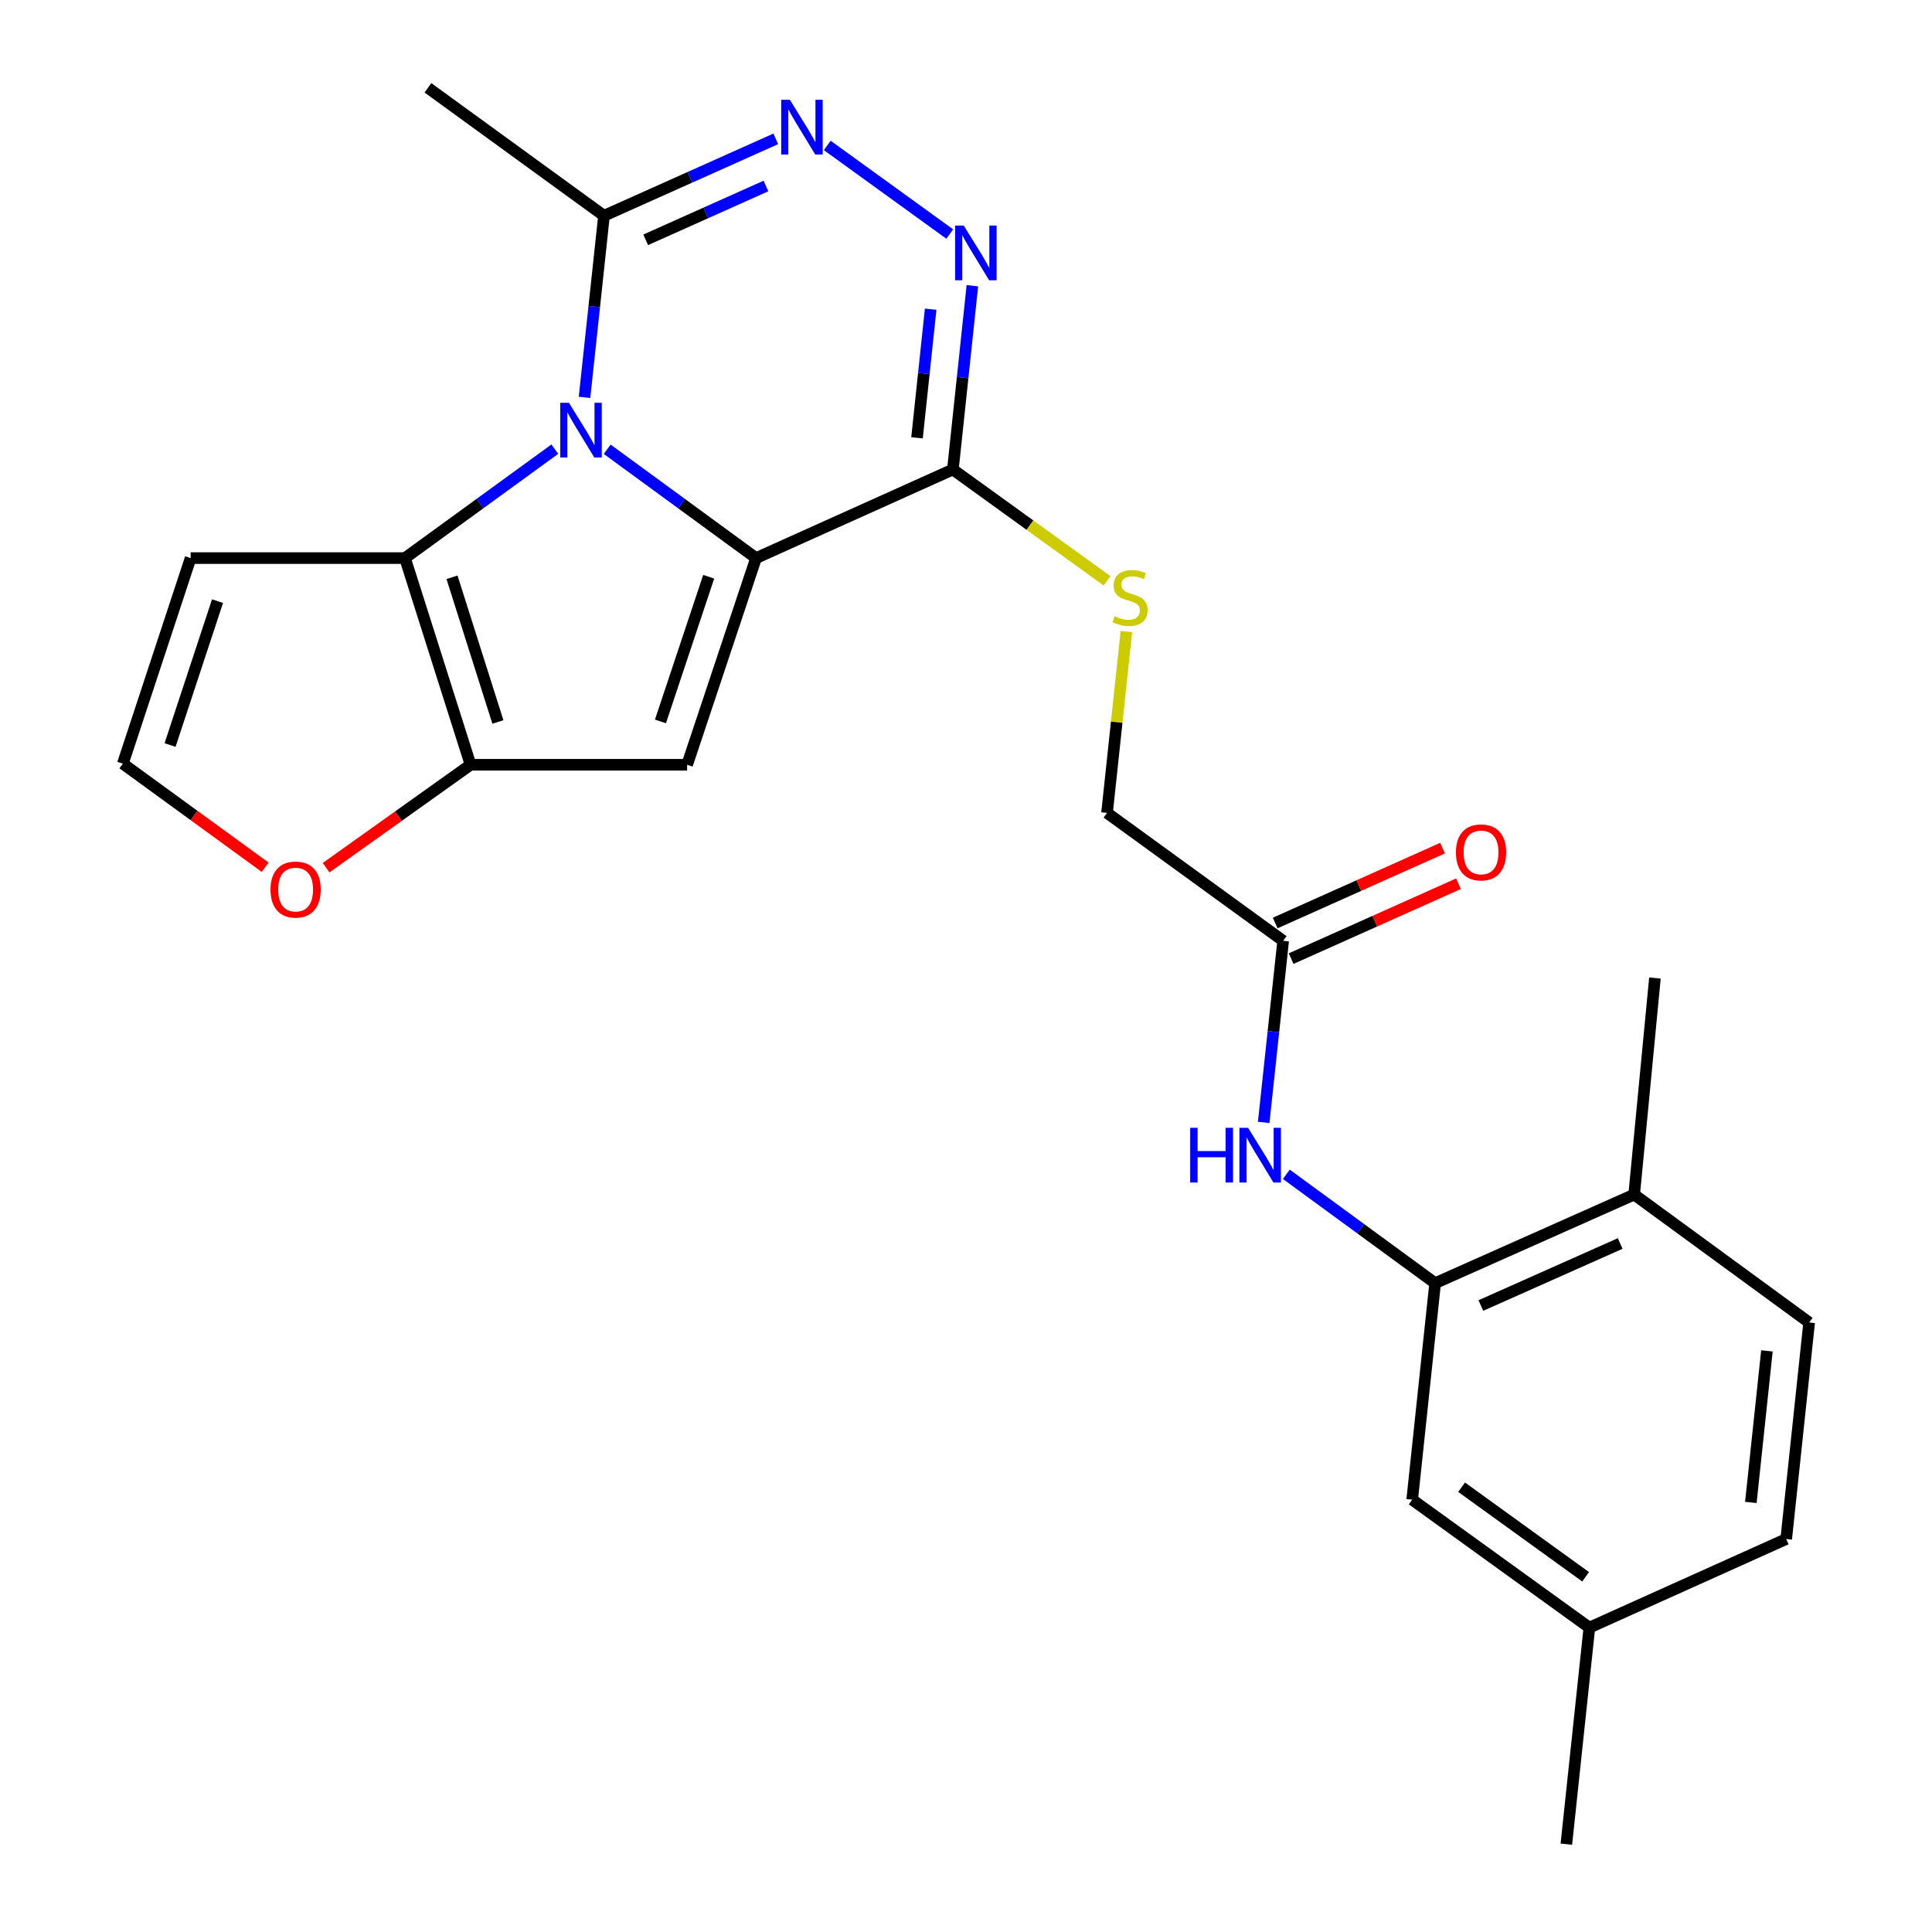 <?xml version='1.0' encoding='iso-8859-1'?>
<svg version='1.1' baseProfile='full'
              xmlns='http://www.w3.org/2000/svg'
                      xmlns:rdkit='http://www.rdkit.org/xml'
                      xmlns:xlink='http://www.w3.org/1999/xlink'
                  xml:space='preserve'
width='1000px' height='1000px' viewBox='0 0 1000 1000'>
<!-- END OF HEADER -->
<rect style='opacity:1.0;fill:#FFFFFF;stroke:none' width='1000' height='1000' x='0' y='0'> </rect>
<path class='bond-0' d='M 391.33,288.864 L 352.805,260.7' style='fill:none;fill-rule:evenodd;stroke:#000000;stroke-width:6px;stroke-linecap:butt;stroke-linejoin:miter;stroke-opacity:1' />
<path class='bond-0' d='M 352.805,260.7 L 314.279,232.536' style='fill:none;fill-rule:evenodd;stroke:#0000FF;stroke-width:6px;stroke-linecap:butt;stroke-linejoin:miter;stroke-opacity:1' />
<path class='bond-1' d='M 391.33,288.864 L 355.657,395.84' style='fill:none;fill-rule:evenodd;stroke:#000000;stroke-width:6px;stroke-linecap:butt;stroke-linejoin:miter;stroke-opacity:1' />
<path class='bond-1' d='M 366.824,298.523 L 341.852,373.406' style='fill:none;fill-rule:evenodd;stroke:#000000;stroke-width:6px;stroke-linecap:butt;stroke-linejoin:miter;stroke-opacity:1' />
<path class='bond-3' d='M 391.33,288.864 L 493.213,243.016' style='fill:none;fill-rule:evenodd;stroke:#000000;stroke-width:6px;stroke-linecap:butt;stroke-linejoin:miter;stroke-opacity:1' />
<path class='bond-2' d='M 287.177,232.487 L 248.399,260.676' style='fill:none;fill-rule:evenodd;stroke:#0000FF;stroke-width:6px;stroke-linecap:butt;stroke-linejoin:miter;stroke-opacity:1' />
<path class='bond-2' d='M 248.399,260.676 L 209.62,288.864' style='fill:none;fill-rule:evenodd;stroke:#000000;stroke-width:6px;stroke-linecap:butt;stroke-linejoin:miter;stroke-opacity:1' />
<path class='bond-7' d='M 302.55,205.683 L 307.587,158.679' style='fill:none;fill-rule:evenodd;stroke:#0000FF;stroke-width:6px;stroke-linecap:butt;stroke-linejoin:miter;stroke-opacity:1' />
<path class='bond-7' d='M 307.587,158.679 L 312.624,111.675' style='fill:none;fill-rule:evenodd;stroke:#000000;stroke-width:6px;stroke-linecap:butt;stroke-linejoin:miter;stroke-opacity:1' />
<path class='bond-4' d='M 355.657,395.84 L 243.555,395.84' style='fill:none;fill-rule:evenodd;stroke:#000000;stroke-width:6px;stroke-linecap:butt;stroke-linejoin:miter;stroke-opacity:1' />
<path class='bond-10' d='M 209.62,288.864 L 98.673,288.864' style='fill:none;fill-rule:evenodd;stroke:#000000;stroke-width:6px;stroke-linecap:butt;stroke-linejoin:miter;stroke-opacity:1' />
<path class='bond-25' d='M 209.62,288.864 L 243.555,395.84' style='fill:none;fill-rule:evenodd;stroke:#000000;stroke-width:6px;stroke-linecap:butt;stroke-linejoin:miter;stroke-opacity:1' />
<path class='bond-25' d='M 233.958,298.805 L 257.712,373.688' style='fill:none;fill-rule:evenodd;stroke:#000000;stroke-width:6px;stroke-linecap:butt;stroke-linejoin:miter;stroke-opacity:1' />
<path class='bond-5' d='M 493.213,243.016 L 498.258,195.454' style='fill:none;fill-rule:evenodd;stroke:#000000;stroke-width:6px;stroke-linecap:butt;stroke-linejoin:miter;stroke-opacity:1' />
<path class='bond-5' d='M 498.258,195.454 L 503.303,147.892' style='fill:none;fill-rule:evenodd;stroke:#0000FF;stroke-width:6px;stroke-linecap:butt;stroke-linejoin:miter;stroke-opacity:1' />
<path class='bond-5' d='M 474.647,226.618 L 478.178,193.324' style='fill:none;fill-rule:evenodd;stroke:#000000;stroke-width:6px;stroke-linecap:butt;stroke-linejoin:miter;stroke-opacity:1' />
<path class='bond-5' d='M 478.178,193.324 L 481.71,160.031' style='fill:none;fill-rule:evenodd;stroke:#0000FF;stroke-width:6px;stroke-linecap:butt;stroke-linejoin:miter;stroke-opacity:1' />
<path class='bond-11' d='M 493.213,243.016 L 533.108,271.817' style='fill:none;fill-rule:evenodd;stroke:#000000;stroke-width:6px;stroke-linecap:butt;stroke-linejoin:miter;stroke-opacity:1' />
<path class='bond-11' d='M 533.108,271.817 L 573.002,300.618' style='fill:none;fill-rule:evenodd;stroke:#CCCC00;stroke-width:6px;stroke-linecap:butt;stroke-linejoin:miter;stroke-opacity:1' />
<path class='bond-12' d='M 243.555,395.84 L 206.174,422.476' style='fill:none;fill-rule:evenodd;stroke:#000000;stroke-width:6px;stroke-linecap:butt;stroke-linejoin:miter;stroke-opacity:1' />
<path class='bond-12' d='M 206.174,422.476 L 168.793,449.112' style='fill:none;fill-rule:evenodd;stroke:#FF0000;stroke-width:6px;stroke-linecap:butt;stroke-linejoin:miter;stroke-opacity:1' />
<path class='bond-6' d='M 491.587,121.136 L 428.191,75.28' style='fill:none;fill-rule:evenodd;stroke:#0000FF;stroke-width:6px;stroke-linecap:butt;stroke-linejoin:miter;stroke-opacity:1' />
<path class='bond-26' d='M 401.544,71.868 L 357.084,91.772' style='fill:none;fill-rule:evenodd;stroke:#0000FF;stroke-width:6px;stroke-linecap:butt;stroke-linejoin:miter;stroke-opacity:1' />
<path class='bond-26' d='M 357.084,91.772 L 312.624,111.675' style='fill:none;fill-rule:evenodd;stroke:#000000;stroke-width:6px;stroke-linecap:butt;stroke-linejoin:miter;stroke-opacity:1' />
<path class='bond-26' d='M 396.456,96.27 L 365.335,110.202' style='fill:none;fill-rule:evenodd;stroke:#0000FF;stroke-width:6px;stroke-linecap:butt;stroke-linejoin:miter;stroke-opacity:1' />
<path class='bond-26' d='M 365.335,110.202 L 334.213,124.134' style='fill:none;fill-rule:evenodd;stroke:#000000;stroke-width:6px;stroke-linecap:butt;stroke-linejoin:miter;stroke-opacity:1' />
<path class='bond-22' d='M 312.624,111.675 L 221.5,45.455' style='fill:none;fill-rule:evenodd;stroke:#000000;stroke-width:6px;stroke-linecap:butt;stroke-linejoin:miter;stroke-opacity:1' />
<path class='bond-8' d='M 742.827,664.165 L 704.317,635.993' style='fill:none;fill-rule:evenodd;stroke:#000000;stroke-width:6px;stroke-linecap:butt;stroke-linejoin:miter;stroke-opacity:1' />
<path class='bond-8' d='M 704.317,635.993 L 665.808,607.821' style='fill:none;fill-rule:evenodd;stroke:#0000FF;stroke-width:6px;stroke-linecap:butt;stroke-linejoin:miter;stroke-opacity:1' />
<path class='bond-15' d='M 742.827,664.165 L 845.842,618.306' style='fill:none;fill-rule:evenodd;stroke:#000000;stroke-width:6px;stroke-linecap:butt;stroke-linejoin:miter;stroke-opacity:1' />
<path class='bond-15' d='M 766.491,675.734 L 838.602,643.632' style='fill:none;fill-rule:evenodd;stroke:#000000;stroke-width:6px;stroke-linecap:butt;stroke-linejoin:miter;stroke-opacity:1' />
<path class='bond-16' d='M 742.827,664.165 L 730.947,776.223' style='fill:none;fill-rule:evenodd;stroke:#000000;stroke-width:6px;stroke-linecap:butt;stroke-linejoin:miter;stroke-opacity:1' />
<path class='bond-9' d='M 654.081,580.962 L 659.123,533.963' style='fill:none;fill-rule:evenodd;stroke:#0000FF;stroke-width:6px;stroke-linecap:butt;stroke-linejoin:miter;stroke-opacity:1' />
<path class='bond-9' d='M 659.123,533.963 L 664.165,486.965' style='fill:none;fill-rule:evenodd;stroke:#000000;stroke-width:6px;stroke-linecap:butt;stroke-linejoin:miter;stroke-opacity:1' />
<path class='bond-27' d='M 98.673,288.864 L 63.583,395.268' style='fill:none;fill-rule:evenodd;stroke:#000000;stroke-width:6px;stroke-linecap:butt;stroke-linejoin:miter;stroke-opacity:1' />
<path class='bond-27' d='M 112.586,311.149 L 88.023,385.632' style='fill:none;fill-rule:evenodd;stroke:#000000;stroke-width:6px;stroke-linecap:butt;stroke-linejoin:miter;stroke-opacity:1' />
<path class='bond-18' d='M 583.021,326.898 L 578.008,373.827' style='fill:none;fill-rule:evenodd;stroke:#CCCC00;stroke-width:6px;stroke-linecap:butt;stroke-linejoin:miter;stroke-opacity:1' />
<path class='bond-18' d='M 578.008,373.827 L 572.996,420.755' style='fill:none;fill-rule:evenodd;stroke:#000000;stroke-width:6px;stroke-linecap:butt;stroke-linejoin:miter;stroke-opacity:1' />
<path class='bond-14' d='M 137.248,448.881 L 100.416,422.075' style='fill:none;fill-rule:evenodd;stroke:#FF0000;stroke-width:6px;stroke-linecap:butt;stroke-linejoin:miter;stroke-opacity:1' />
<path class='bond-14' d='M 100.416,422.075 L 63.583,395.268' style='fill:none;fill-rule:evenodd;stroke:#000000;stroke-width:6px;stroke-linecap:butt;stroke-linejoin:miter;stroke-opacity:1' />
<path class='bond-13' d='M 664.165,486.965 L 572.996,420.755' style='fill:none;fill-rule:evenodd;stroke:#000000;stroke-width:6px;stroke-linecap:butt;stroke-linejoin:miter;stroke-opacity:1' />
<path class='bond-17' d='M 668.29,496.18 L 711.598,476.798' style='fill:none;fill-rule:evenodd;stroke:#000000;stroke-width:6px;stroke-linecap:butt;stroke-linejoin:miter;stroke-opacity:1' />
<path class='bond-17' d='M 711.598,476.798 L 754.906,457.416' style='fill:none;fill-rule:evenodd;stroke:#FF0000;stroke-width:6px;stroke-linecap:butt;stroke-linejoin:miter;stroke-opacity:1' />
<path class='bond-17' d='M 660.041,477.749 L 703.349,458.367' style='fill:none;fill-rule:evenodd;stroke:#000000;stroke-width:6px;stroke-linecap:butt;stroke-linejoin:miter;stroke-opacity:1' />
<path class='bond-17' d='M 703.349,458.367 L 746.657,438.985' style='fill:none;fill-rule:evenodd;stroke:#FF0000;stroke-width:6px;stroke-linecap:butt;stroke-linejoin:miter;stroke-opacity:1' />
<path class='bond-19' d='M 845.842,618.306 L 936.417,684.526' style='fill:none;fill-rule:evenodd;stroke:#000000;stroke-width:6px;stroke-linecap:butt;stroke-linejoin:miter;stroke-opacity:1' />
<path class='bond-23' d='M 845.842,618.306 L 856.589,506.226' style='fill:none;fill-rule:evenodd;stroke:#000000;stroke-width:6px;stroke-linecap:butt;stroke-linejoin:miter;stroke-opacity:1' />
<path class='bond-20' d='M 730.947,776.223 L 822.654,842.443' style='fill:none;fill-rule:evenodd;stroke:#000000;stroke-width:6px;stroke-linecap:butt;stroke-linejoin:miter;stroke-opacity:1' />
<path class='bond-20' d='M 756.524,769.785 L 820.719,816.139' style='fill:none;fill-rule:evenodd;stroke:#000000;stroke-width:6px;stroke-linecap:butt;stroke-linejoin:miter;stroke-opacity:1' />
<path class='bond-28' d='M 936.417,684.526 L 924.537,796.595' style='fill:none;fill-rule:evenodd;stroke:#000000;stroke-width:6px;stroke-linecap:butt;stroke-linejoin:miter;stroke-opacity:1' />
<path class='bond-28' d='M 914.555,699.208 L 906.239,777.656' style='fill:none;fill-rule:evenodd;stroke:#000000;stroke-width:6px;stroke-linecap:butt;stroke-linejoin:miter;stroke-opacity:1' />
<path class='bond-21' d='M 822.654,842.443 L 924.537,796.595' style='fill:none;fill-rule:evenodd;stroke:#000000;stroke-width:6px;stroke-linecap:butt;stroke-linejoin:miter;stroke-opacity:1' />
<path class='bond-24' d='M 822.654,842.443 L 810.741,954.545' style='fill:none;fill-rule:evenodd;stroke:#000000;stroke-width:6px;stroke-linecap:butt;stroke-linejoin:miter;stroke-opacity:1' />
<path  class='atom-1' d='M 294.473 208.473
L 303.753 223.473
Q 304.673 224.953, 306.153 227.633
Q 307.633 230.313, 307.713 230.473
L 307.713 208.473
L 311.473 208.473
L 311.473 236.793
L 307.593 236.793
L 297.633 220.393
Q 296.473 218.473, 295.233 216.273
Q 294.033 214.073, 293.673 213.393
L 293.673 236.793
L 289.993 236.793
L 289.993 208.473
L 294.473 208.473
' fill='#0000FF'/>
<path  class='atom-6' d='M 498.844 116.754
L 508.124 131.754
Q 509.044 133.234, 510.524 135.914
Q 512.004 138.594, 512.084 138.754
L 512.084 116.754
L 515.844 116.754
L 515.844 145.074
L 511.964 145.074
L 502.004 128.674
Q 500.844 126.754, 499.604 124.554
Q 498.404 122.354, 498.044 121.674
L 498.044 145.074
L 494.364 145.074
L 494.364 116.754
L 498.844 116.754
' fill='#0000FF'/>
<path  class='atom-7' d='M 408.83 51.644
L 418.11 66.644
Q 419.03 68.124, 420.51 70.804
Q 421.99 73.484, 422.07 73.644
L 422.07 51.644
L 425.83 51.644
L 425.83 79.964
L 421.95 79.964
L 411.99 63.564
Q 410.83 61.644, 409.59 59.444
Q 408.39 57.244, 408.03 56.564
L 408.03 79.964
L 404.35 79.964
L 404.35 51.644
L 408.83 51.644
' fill='#0000FF'/>
<path  class='atom-10' d='M 616.043 583.751
L 619.883 583.751
L 619.883 595.791
L 634.363 595.791
L 634.363 583.751
L 638.203 583.751
L 638.203 612.071
L 634.363 612.071
L 634.363 598.991
L 619.883 598.991
L 619.883 612.071
L 616.043 612.071
L 616.043 583.751
' fill='#0000FF'/>
<path  class='atom-10' d='M 646.003 583.751
L 655.283 598.751
Q 656.203 600.231, 657.683 602.911
Q 659.163 605.591, 659.243 605.751
L 659.243 583.751
L 663.003 583.751
L 663.003 612.071
L 659.123 612.071
L 649.163 595.671
Q 648.003 593.751, 646.763 591.551
Q 645.563 589.351, 645.203 588.671
L 645.203 612.071
L 641.523 612.071
L 641.523 583.751
L 646.003 583.751
' fill='#0000FF'/>
<path  class='atom-12' d='M 576.91 318.934
Q 577.23 319.054, 578.55 319.614
Q 579.87 320.174, 581.31 320.534
Q 582.79 320.854, 584.23 320.854
Q 586.91 320.854, 588.47 319.574
Q 590.03 318.254, 590.03 315.974
Q 590.03 314.414, 589.23 313.454
Q 588.47 312.494, 587.27 311.974
Q 586.07 311.454, 584.07 310.854
Q 581.55 310.094, 580.03 309.374
Q 578.55 308.654, 577.47 307.134
Q 576.43 305.614, 576.43 303.054
Q 576.43 299.494, 578.83 297.294
Q 581.27 295.094, 586.07 295.094
Q 589.35 295.094, 593.07 296.654
L 592.15 299.734
Q 588.75 298.334, 586.19 298.334
Q 583.43 298.334, 581.91 299.494
Q 580.39 300.614, 580.43 302.574
Q 580.43 304.094, 581.19 305.014
Q 581.99 305.934, 583.11 306.454
Q 584.27 306.974, 586.19 307.574
Q 588.75 308.374, 590.27 309.174
Q 591.79 309.974, 592.87 311.614
Q 593.99 313.214, 593.99 315.974
Q 593.99 319.894, 591.35 322.014
Q 588.75 324.094, 584.39 324.094
Q 581.87 324.094, 579.95 323.534
Q 578.07 323.014, 575.83 322.094
L 576.91 318.934
' fill='#CCCC00'/>
<path  class='atom-13' d='M 140.014 460.435
Q 140.014 453.635, 143.374 449.835
Q 146.734 446.035, 153.014 446.035
Q 159.294 446.035, 162.654 449.835
Q 166.014 453.635, 166.014 460.435
Q 166.014 467.315, 162.614 471.235
Q 159.214 475.115, 153.014 475.115
Q 146.774 475.115, 143.374 471.235
Q 140.014 467.355, 140.014 460.435
M 153.014 471.915
Q 157.334 471.915, 159.654 469.035
Q 162.014 466.115, 162.014 460.435
Q 162.014 454.875, 159.654 452.075
Q 157.334 449.235, 153.014 449.235
Q 148.694 449.235, 146.334 452.035
Q 144.014 454.835, 144.014 460.435
Q 144.014 466.155, 146.334 469.035
Q 148.694 471.915, 153.014 471.915
' fill='#FF0000'/>
<path  class='atom-18' d='M 753.586 441.208
Q 753.586 434.408, 756.946 430.608
Q 760.306 426.808, 766.586 426.808
Q 772.866 426.808, 776.226 430.608
Q 779.586 434.408, 779.586 441.208
Q 779.586 448.088, 776.186 452.008
Q 772.786 455.888, 766.586 455.888
Q 760.346 455.888, 756.946 452.008
Q 753.586 448.128, 753.586 441.208
M 766.586 452.688
Q 770.906 452.688, 773.226 449.808
Q 775.586 446.888, 775.586 441.208
Q 775.586 435.648, 773.226 432.848
Q 770.906 430.008, 766.586 430.008
Q 762.266 430.008, 759.906 432.808
Q 757.586 435.608, 757.586 441.208
Q 757.586 446.928, 759.906 449.808
Q 762.266 452.688, 766.586 452.688
' fill='#FF0000'/>
</svg>
